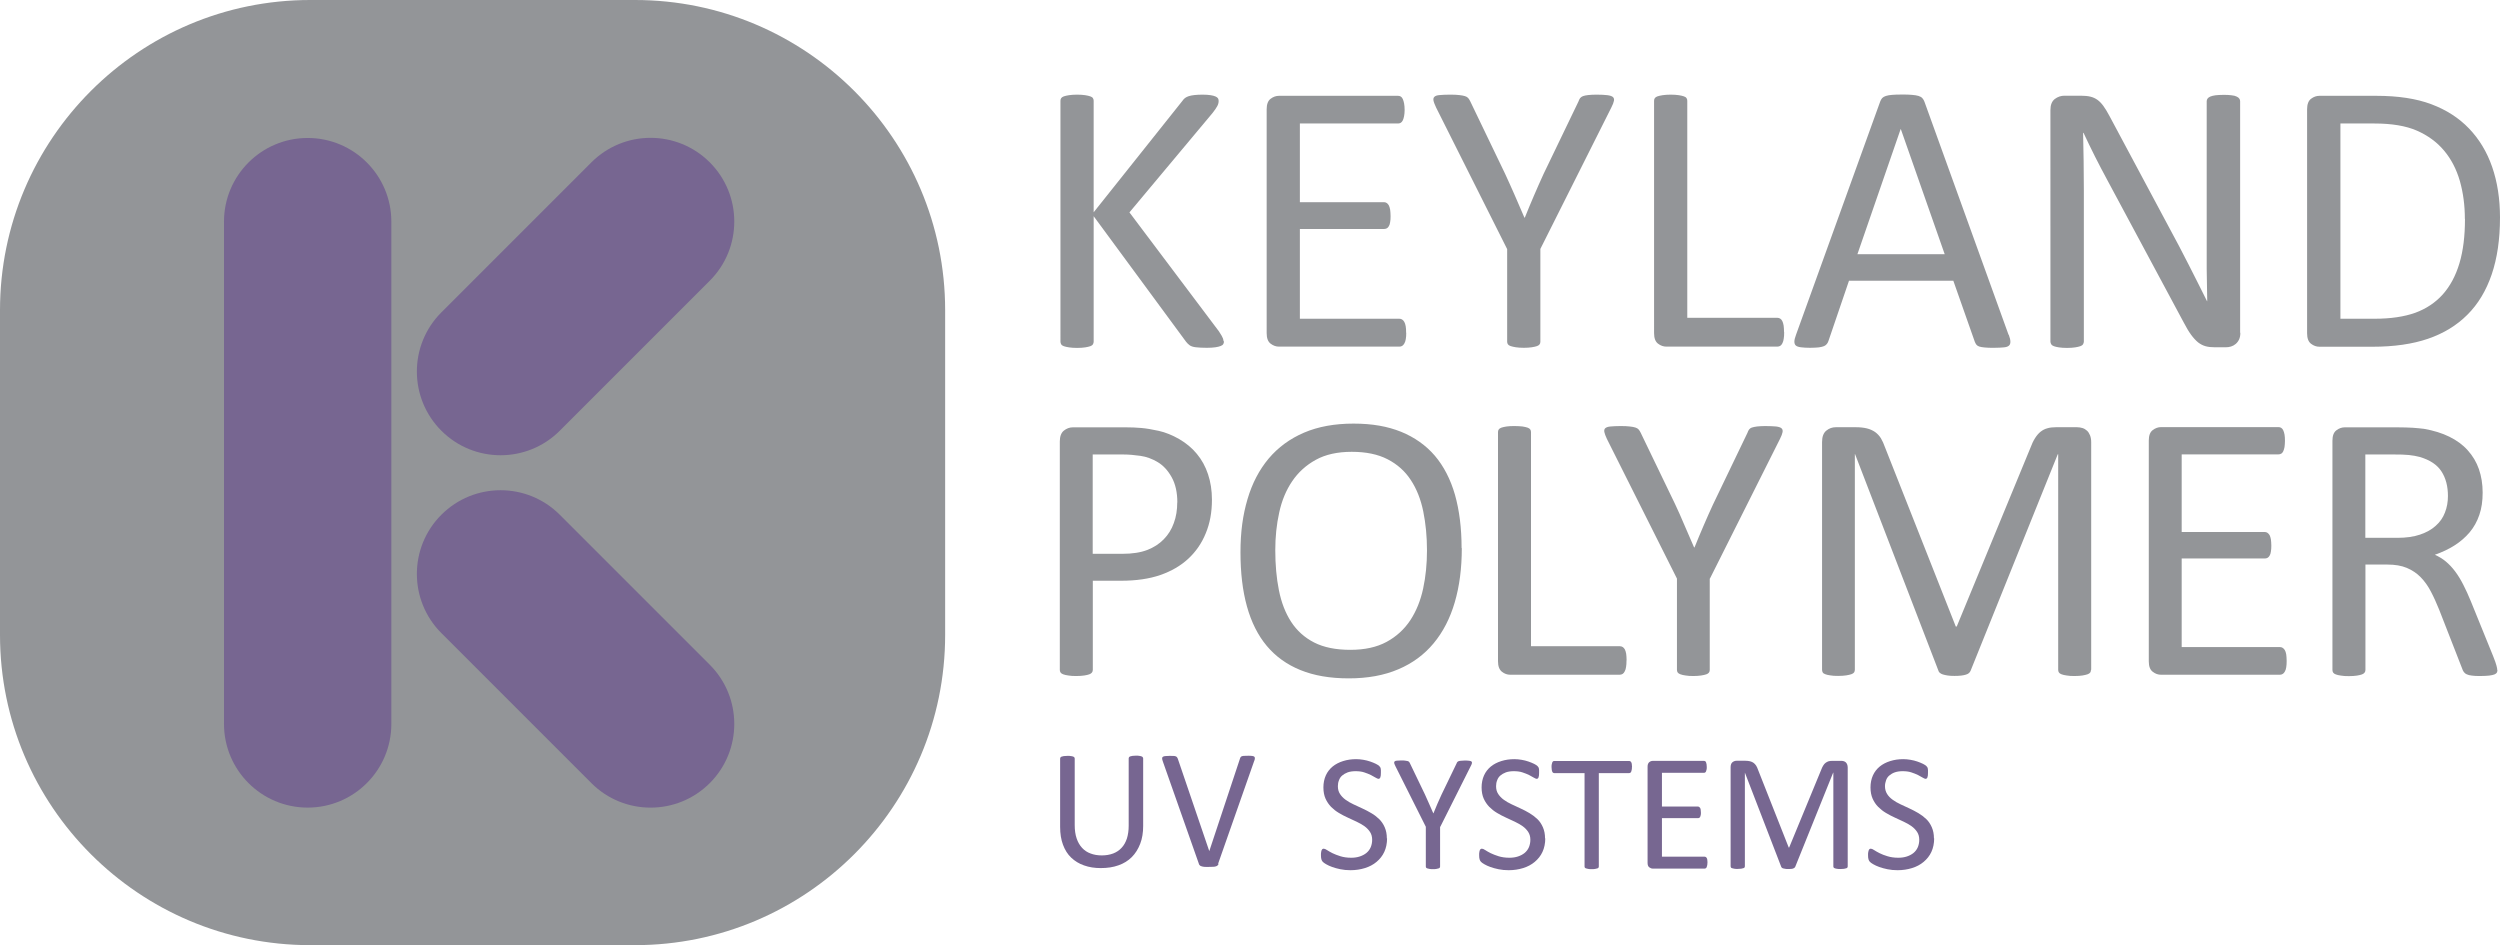<?xml version="1.0" encoding="UTF-8"?> <svg xmlns="http://www.w3.org/2000/svg" id="Layer_2" viewBox="0 0 234.83 88.78"><defs><style>.cls-1{fill:#776791;}.cls-2{fill:#939598;}.cls-3{fill:#776691;}</style></defs><g id="Layer_1-2"><path class="cls-2" d="M29.14,0h30.5c16.08,0,29.14,13.06,29.14,29.14v30.5c0,16.08-13.06,29.14-29.14,29.14h-30.5c-16.08,0-29.14-13.06-29.14-29.14v-30.5C0,13.06,13.06,0,29.14,0Z"></path><path class="cls-2" d="M114.97,32.05c0,.1-.02.19-.06.26-.04.08-.12.14-.25.19-.12.05-.29.09-.49.12-.21.03-.47.05-.8.05-.42,0-.77-.02-1.04-.05s-.47-.1-.6-.2c-.13-.1-.24-.21-.33-.33l-8.67-11.78v11.78c0,.08-.02.17-.07.25-.05.08-.13.14-.25.18-.12.04-.28.08-.48.11-.2.03-.45.05-.76.05s-.54-.02-.75-.05c-.21-.03-.37-.07-.49-.11-.12-.04-.21-.1-.25-.18-.05-.08-.07-.16-.07-.25V9.47c0-.1.02-.18.07-.25.05-.07.13-.13.25-.17.12-.04.29-.08.49-.11.21-.03.46-.05.75-.05s.56.02.76.05c.2.03.36.07.48.11.12.04.21.1.25.17.05.07.07.16.07.25v10.47l8.34-10.47c.07-.11.16-.2.25-.27.1-.07.22-.13.35-.17.14-.04.31-.08.51-.1.2-.02.46-.04.77-.04s.57.02.76.05c.19.03.35.07.46.12.12.05.19.11.24.18.04.07.06.15.06.24,0,.16-.04.32-.12.47-.08.16-.23.38-.45.66l-7.81,9.34,8.41,11.18c.21.32.33.53.37.65.04.12.06.21.06.28Z"></path><path class="cls-2" d="M132.09,31.27c0,.22-.01.41-.04.57-.02.16-.07.3-.13.41-.06.11-.13.19-.21.24-.08.05-.17.07-.26.07h-11.31c-.28,0-.54-.09-.79-.28-.25-.19-.37-.52-.37-.99V10.27c0-.47.12-.8.37-.99.25-.19.51-.28.79-.28h11.18c.1,0,.18.02.26.07.08.05.14.13.19.24.05.11.09.25.12.41.03.16.05.37.05.61,0,.22-.02.41-.05.57-.03.16-.07.3-.12.4-.05.1-.11.18-.19.23-.08.05-.17.07-.26.07h-9.22v7.39h7.9c.1,0,.19.03.26.08s.15.13.2.23c.05.1.09.23.12.4.02.17.04.37.04.6,0,.22-.01.41-.04.56-.02.16-.06.29-.12.38-.05.1-.12.17-.2.21-.08.04-.17.06-.26.06h-7.9v8.43h9.34c.1,0,.19.02.26.07.08.05.15.12.21.23.06.1.1.24.13.4s.04.37.04.61Z"></path><path class="cls-2" d="M144.69,23.4v8.69c0,.1-.02.18-.07.25-.05.07-.13.13-.25.17-.12.04-.28.08-.49.11-.21.03-.45.05-.74.05s-.55-.02-.75-.05-.36-.07-.49-.11c-.13-.04-.21-.1-.26-.17-.05-.07-.07-.16-.07-.25v-8.69l-6.67-13.29c-.13-.28-.22-.5-.25-.66-.03-.16,0-.28.09-.36.09-.09.25-.14.49-.16.24-.02.56-.04.96-.04.36,0,.66.01.88.04.22.02.4.06.54.1.13.04.23.1.3.18.07.08.13.18.19.3l3.26,6.78c.3.64.6,1.32.91,2.02.3.7.61,1.41.92,2.13h.04c.28-.69.56-1.38.86-2.07.3-.69.59-1.36.9-2.03l3.28-6.81c.04-.12.09-.22.15-.31.07-.08.16-.15.27-.19.12-.04.28-.08.48-.1.21-.02.47-.04.78-.04.44,0,.78.02,1.03.05.25.03.42.09.52.17.1.09.13.21.1.36-.03.16-.11.37-.25.64l-6.67,13.29Z"></path><path class="cls-2" d="M167.59,31.2c0,.24-.01.45-.04.61-.02.16-.06.3-.12.42s-.12.2-.2.25c-.08.05-.17.08-.28.08h-10.42c-.28,0-.54-.09-.79-.28s-.37-.52-.37-.99V9.47c0-.1.02-.18.07-.25.05-.07.13-.13.25-.17.12-.04.29-.08.49-.11.21-.03.46-.05.75-.05s.56.02.76.05c.2.03.36.07.48.11.12.04.21.1.25.17.05.07.07.16.07.25v20.38h8.45c.11,0,.2.03.28.08.08.05.15.13.2.24.05.1.09.24.12.41.02.17.04.38.04.62Z"></path><path class="cls-2" d="M188.69,31.45c.1.27.15.48.15.65,0,.16-.04.29-.14.37-.1.09-.26.14-.48.16-.22.02-.53.04-.9.04s-.68,0-.9-.03c-.22-.02-.39-.05-.51-.09-.12-.04-.2-.1-.26-.17-.05-.07-.11-.16-.15-.27l-2.02-5.74h-9.8l-1.93,5.66c-.04.11-.08.2-.15.28-.06.08-.15.15-.26.2-.12.05-.28.09-.49.12-.21.02-.49.04-.83.04s-.64-.02-.87-.05-.38-.09-.47-.17c-.09-.08-.13-.21-.13-.37,0-.16.06-.38.16-.65l7.9-21.89c.05-.13.11-.24.19-.33.08-.08.19-.15.35-.2.15-.05.35-.08.58-.1.24-.02.54-.03.9-.03.39,0,.71,0,.96.03.25.02.46.05.62.1.16.05.28.12.36.21.08.09.15.2.2.34l7.9,21.89ZM178.55,12.13h-.02l-4.06,11.75h8.2l-4.12-11.75Z"></path><path class="cls-2" d="M210.44,31.27c0,.24-.04.45-.12.62-.08.17-.19.31-.32.42-.13.11-.28.19-.44.24-.16.05-.33.07-.49.07h-1.04c-.33,0-.61-.03-.86-.1-.25-.07-.48-.19-.7-.36-.22-.18-.44-.42-.66-.72-.22-.3-.45-.69-.7-1.17l-7.19-13.4c-.38-.69-.75-1.42-1.14-2.18-.38-.76-.74-1.5-1.07-2.21h-.04c.02.87.04,1.77.05,2.68.01.91.02,1.81.02,2.71v14.22c0,.08-.03.17-.08.25-.05.08-.14.14-.26.18-.12.04-.28.08-.48.11-.2.03-.45.05-.76.05s-.56-.02-.76-.05c-.2-.03-.36-.07-.47-.11-.12-.04-.2-.1-.25-.18-.05-.08-.08-.16-.08-.25V10.34c0-.49.14-.83.41-1.04.28-.21.58-.31.9-.31h1.54c.36,0,.67.03.91.09.25.06.46.16.66.3.19.14.38.33.56.58.18.25.37.56.57.94l5.53,10.34c.34.63.67,1.25.99,1.85.32.6.62,1.19.92,1.78.29.58.58,1.16.87,1.72.29.56.57,1.13.85,1.7h.02c-.02-.96-.04-1.96-.05-3,0-1.04,0-2.04,0-3v-12.79c0-.09.03-.16.08-.24.05-.07.14-.14.26-.19.12-.05.28-.09.48-.12.2-.02.46-.04.78-.04.28,0,.53.01.73.04.21.02.37.06.48.12.12.05.2.12.25.19.05.07.08.15.08.24v21.75Z"></path><path class="cls-2" d="M234.83,20.43c0,2.04-.26,3.82-.78,5.35-.52,1.52-1.28,2.79-2.29,3.79-1,1-2.23,1.75-3.69,2.25-1.46.5-3.19.75-5.21.75h-4.99c-.28,0-.54-.09-.79-.28-.25-.19-.37-.52-.37-.99V10.27c0-.47.12-.8.37-.99.25-.19.51-.28.79-.28h5.34c2.04,0,3.76.26,5.17.79,1.41.53,2.59,1.29,3.54,2.28.95.99,1.68,2.19,2.17,3.6.49,1.41.74,3,.74,4.77ZM231.53,20.56c0-1.28-.16-2.46-.47-3.56-.32-1.1-.81-2.05-1.48-2.85-.67-.8-1.53-1.43-2.56-1.88-1.03-.45-2.36-.67-3.99-.67h-3.19v18.34h3.22c1.5,0,2.77-.19,3.81-.56,1.03-.38,1.89-.95,2.59-1.73.69-.78,1.21-1.75,1.56-2.92.35-1.17.52-2.56.52-4.16Z"></path><path class="cls-2" d="M113.84,46.95c0,1.16-.19,2.21-.58,3.14-.38.94-.93,1.73-1.64,2.39-.71.66-1.59,1.17-2.62,1.53-1.04.36-2.27.54-3.71.54h-2.64v8.37c0,.1-.03.18-.08.25-.05.07-.14.13-.25.17-.11.04-.27.08-.47.11-.2.03-.45.05-.75.05s-.55-.01-.75-.05c-.2-.03-.36-.06-.48-.11-.12-.04-.2-.1-.25-.17-.05-.07-.07-.16-.07-.25v-21.45c0-.48.13-.82.38-1.02.25-.2.53-.31.84-.31h4.98c.5,0,.98.02,1.45.06.46.04,1.01.13,1.64.27.63.14,1.27.4,1.92.77.65.38,1.21.84,1.66,1.39.46.55.81,1.19,1.05,1.91s.37,1.52.37,2.4ZM110.59,47.2c0-.95-.18-1.74-.53-2.37-.35-.63-.79-1.11-1.31-1.42s-1.06-.51-1.62-.59c-.56-.08-1.1-.13-1.63-.13h-2.86v9.33h2.79c.93,0,1.71-.12,2.33-.36.62-.24,1.13-.57,1.55-1,.42-.43.74-.93.95-1.53.22-.59.32-1.24.32-1.93Z"></path><path class="cls-2" d="M137.31,51.49c0,1.88-.22,3.58-.66,5.08-.44,1.51-1.1,2.79-1.99,3.86-.88,1.06-1.99,1.88-3.32,2.44-1.33.57-2.88.85-4.65.85s-3.26-.26-4.54-.78-2.33-1.28-3.16-2.27c-.83-.99-1.45-2.23-1.86-3.7-.41-1.47-.61-3.17-.61-5.09s.22-3.5.66-4.99c.44-1.5,1.11-2.77,1.99-3.82.89-1.05,1.99-1.86,3.32-2.43,1.33-.57,2.88-.85,4.65-.85s3.2.26,4.47.77c1.27.52,2.33,1.27,3.17,2.25.84.99,1.47,2.21,1.89,3.67.41,1.46.62,3.12.62,5ZM134.04,51.71c0-1.32-.12-2.54-.35-3.67-.23-1.13-.62-2.12-1.17-2.95-.54-.83-1.27-1.48-2.18-1.95-.91-.47-2.03-.7-3.37-.7s-2.46.25-3.37.75c-.91.5-1.65,1.17-2.22,2.01-.57.84-.98,1.82-1.22,2.94-.25,1.12-.37,2.3-.37,3.53,0,1.37.11,2.62.34,3.77.23,1.15.61,2.14,1.15,2.97.54.83,1.26,1.48,2.16,1.94.9.46,2.04.69,3.4.69s2.49-.25,3.41-.75c.92-.5,1.66-1.18,2.23-2.04.56-.86.96-1.85,1.2-2.97.24-1.12.36-2.32.36-3.58Z"></path><path class="cls-2" d="M152.78,62.04c0,.24-.01.44-.04.6-.02.16-.06.3-.12.41-.05.11-.12.2-.2.25-.08.05-.17.08-.28.08h-10.28c-.28,0-.54-.09-.78-.28s-.37-.51-.37-.98v-21.53c0-.1.02-.18.07-.25.05-.07.13-.13.25-.17.12-.04.28-.08.49-.11.2-.03.45-.04.74-.04s.55.02.75.04c.2.03.36.07.48.11.12.04.2.1.25.17.05.07.07.16.07.25v20.11h8.34c.11,0,.2.03.28.08.08.05.14.13.2.23.05.1.09.24.12.4.02.17.04.37.04.61Z"></path><path class="cls-2" d="M160.6,54.35v8.57c0,.1-.02.18-.07.25-.05.07-.13.13-.25.17-.12.04-.28.08-.48.11-.2.03-.45.05-.73.05s-.54-.01-.74-.05c-.2-.03-.36-.06-.48-.11-.12-.04-.21-.1-.26-.17-.05-.07-.07-.16-.07-.25v-8.57l-6.58-13.12c-.13-.28-.21-.49-.24-.65-.03-.16,0-.28.09-.36.09-.08.25-.14.49-.16.23-.02.55-.04.94-.04.36,0,.65.01.87.04.22.02.4.06.53.1.13.04.23.1.3.18.07.08.13.18.19.3l3.22,6.68c.3.64.6,1.3.89,2,.3.69.6,1.39.91,2.1h.04c.27-.68.56-1.36.85-2.04.29-.68.59-1.35.89-2l3.23-6.72c.04-.12.09-.22.15-.31.06-.08.15-.15.27-.19.11-.04.27-.07.48-.1.2-.02.46-.04.77-.04.43,0,.77.02,1.02.04.25.03.42.09.51.17s.13.2.1.36c-.03.16-.11.37-.24.63l-6.58,13.12Z"></path><path class="cls-2" d="M196.41,62.92c0,.1-.03.18-.07.25-.05.07-.14.13-.26.17-.12.04-.28.08-.47.11-.19.03-.44.05-.75.05-.29,0-.53-.01-.73-.05-.2-.03-.36-.06-.48-.11-.12-.04-.2-.1-.25-.17s-.07-.16-.07-.25v-20.25h-.04l-8.19,20.34c-.04.08-.09.16-.15.21-.06.06-.16.11-.29.15-.12.04-.28.07-.45.09-.17.02-.38.03-.62.03-.25,0-.47-.01-.65-.04s-.33-.06-.45-.1c-.12-.04-.21-.09-.28-.15-.07-.06-.11-.12-.13-.2l-7.83-20.34h-.02v20.25c0,.1-.03.18-.07.25-.05.07-.14.13-.26.17-.12.04-.28.08-.48.11-.2.03-.45.05-.76.05s-.54-.01-.74-.05c-.2-.03-.36-.06-.47-.11-.12-.04-.2-.1-.24-.17-.04-.07-.06-.16-.06-.25v-21.38c0-.5.13-.86.4-1.08.27-.22.56-.32.89-.32h1.9c.39,0,.73.04,1.02.11.29.07.55.19.77.34.22.16.4.35.55.59.14.24.27.52.38.84l6.65,16.84h.09l6.92-16.78c.13-.36.28-.67.44-.92.16-.25.33-.45.52-.6.19-.15.4-.26.63-.32.23-.07.5-.1.8-.1h1.99c.18,0,.36.03.52.08.16.05.3.14.42.25.12.11.21.26.28.43.07.17.11.39.11.64v21.38Z"></path><path class="cls-2" d="M214.79,62.11c0,.21-.01.4-.04.57-.02.16-.07.3-.13.4-.06.11-.13.19-.21.23-.08.05-.17.07-.26.07h-11.16c-.28,0-.54-.09-.78-.28-.25-.19-.37-.51-.37-.98v-20.74c0-.47.12-.79.37-.98.25-.19.51-.28.78-.28h11.03c.1,0,.18.02.26.07.08.05.14.13.19.23.05.11.09.24.12.4.03.16.04.36.04.6,0,.21-.02.4-.04.57-.03.16-.07.29-.12.4-.05.1-.11.18-.19.22-.08.05-.16.07-.26.07h-9.09v7.29h7.8c.1,0,.18.03.26.08.08.05.14.13.2.22.05.1.09.23.12.39.02.17.04.37.04.59,0,.21-.01.4-.04.56-.02.16-.06.28-.12.38-.05.1-.12.16-.2.21-.08.04-.16.06-.26.06h-7.8v8.32h9.22c.1,0,.18.02.26.07.08.05.15.12.21.22.06.1.1.23.13.4.02.16.04.36.04.6Z"></path><path class="cls-2" d="M234.59,62.92c0,.1-.02.18-.05.25-.04.07-.11.13-.23.18-.12.05-.29.08-.5.11-.21.02-.5.04-.86.04-.31,0-.57-.01-.76-.04-.2-.02-.36-.06-.48-.12-.12-.05-.21-.13-.28-.22-.07-.1-.12-.21-.17-.36l-2.14-5.48c-.25-.62-.51-1.2-.78-1.71-.27-.52-.59-.97-.96-1.35-.37-.38-.81-.67-1.31-.88-.5-.21-1.11-.31-1.81-.31h-2.07v9.9c0,.1-.03.18-.08.25s-.14.13-.25.17c-.11.04-.27.08-.47.11-.2.03-.45.05-.75.05s-.55-.01-.75-.05c-.2-.03-.36-.06-.48-.11-.12-.04-.2-.1-.25-.17-.05-.07-.07-.16-.07-.25v-21.53c0-.47.12-.79.37-.98.25-.19.51-.28.78-.28h4.94c.59,0,1.08.02,1.46.04.39.03.74.06,1.05.1.9.16,1.69.4,2.38.74.69.34,1.27.76,1.73,1.28.47.52.82,1.11,1.05,1.77.23.67.35,1.4.35,2.2s-.1,1.48-.31,2.09c-.21.62-.51,1.16-.91,1.64-.4.47-.87.88-1.42,1.23-.55.35-1.17.64-1.85.88.38.17.73.38,1.04.64.31.26.6.57.87.93.27.36.52.77.76,1.24.24.47.48.99.72,1.58l2.08,5.12c.17.43.28.73.32.91.05.17.07.31.07.4ZM229.94,46.59c0-.91-.2-1.68-.61-2.31-.41-.63-1.09-1.08-2.05-1.36-.3-.08-.64-.14-1.01-.18-.38-.04-.87-.05-1.48-.05h-2.61v7.83h3.02c.81,0,1.52-.1,2.11-.3.59-.2,1.09-.47,1.48-.83.4-.35.69-.77.87-1.25.19-.48.28-1,.28-1.56Z"></path><path class="cls-3" d="M107.38,77.58c0,.63-.09,1.19-.28,1.68s-.45.91-.79,1.25c-.34.34-.76.6-1.25.77-.49.18-1.05.26-1.67.26-.57,0-1.09-.08-1.56-.25-.47-.16-.87-.41-1.21-.73-.34-.32-.59-.73-.77-1.21-.18-.48-.27-1.04-.27-1.68v-6.41s.01-.08.03-.11c.02-.03.06-.06.11-.08.05-.02.12-.03.21-.05.08-.01.2-.02.34-.02.13,0,.24,0,.33.02.09.01.16.03.21.05.05.02.09.04.11.08.02.03.03.07.03.11v6.24c0,.48.06.9.18,1.25.12.36.29.65.51.89.22.24.49.42.8.53.31.12.66.18,1.05.18s.75-.06,1.07-.18c.31-.12.57-.29.79-.53.22-.23.38-.52.5-.87.11-.35.17-.75.17-1.21v-6.32s.01-.08.03-.11c.02-.03.06-.06.11-.08.05-.02.12-.03.21-.05.09-.01.2-.02.33-.02s.24,0,.32.02c.09.01.16.03.21.05.05.02.09.04.11.08.02.03.04.07.04.11v6.31Z"></path><path class="cls-3" d="M114.46,81.15c-.02.06-.05.11-.09.14-.04.04-.09.07-.16.09-.07.02-.15.04-.26.04-.1,0-.23.01-.39.01-.12,0-.22,0-.31,0-.09,0-.16,0-.23-.02-.06-.01-.12-.02-.16-.04-.05-.01-.08-.03-.12-.05-.03-.02-.06-.05-.08-.08-.02-.03-.04-.06-.05-.11l-3.38-9.6c-.04-.12-.07-.21-.07-.28,0-.07.02-.13.07-.16.05-.04.12-.06.23-.07.11-.01.25-.02.43-.02.15,0,.27,0,.36.01.09,0,.16.02.2.04.05.02.08.05.11.08.02.04.05.08.07.13l2.96,8.69h0l2.88-8.68c.02-.06.03-.11.06-.14.02-.04.06-.07.11-.09.05-.02.13-.04.22-.04.1,0,.22-.01.38-.01s.29,0,.39.02c.1.01.16.04.2.08.03.04.05.09.04.16,0,.07-.03.17-.08.28l-3.37,9.6Z"></path><path class="cls-3" d="M36.76,68c0,4.34-3.52,7.86-7.86,7.86h0c-4.34,0-7.86-3.52-7.86-7.86V20.82c0-4.34,3.52-7.86,7.86-7.86h0c4.34,0,7.86,3.52,7.86,7.86v47.19Z"></path><path class="cls-3" d="M52.58,40.46c-3.07,3.07-8.05,3.07-11.12,0h0c-3.07-3.07-3.07-8.05,0-11.12l14.09-14.09c3.07-3.07,8.05-3.07,11.12,0h0c3.07,3.07,3.07,8.05,0,11.12l-14.09,14.09Z"></path><path class="cls-3" d="M41.46,59.47c-3.07-3.07-3.07-8.05,0-11.12h0c3.07-3.07,8.05-3.07,11.12,0l14.09,14.09c3.07,3.07,3.07,8.05,0,11.12h0c-3.07,3.07-8.05,3.07-11.12,0l-14.09-14.09Z"></path><path class="cls-1" d="M130.29,78.75c0,.47-.09.9-.26,1.27-.17.37-.42.68-.73.94-.31.26-.67.45-1.09.58-.42.13-.87.2-1.36.2-.34,0-.65-.03-.94-.09s-.55-.13-.77-.21-.42-.17-.57-.26c-.15-.09-.26-.16-.32-.23-.06-.06-.1-.14-.13-.24-.03-.1-.04-.23-.04-.39,0-.11,0-.21.02-.29.01-.08.03-.14.05-.18.02-.05.05-.08.08-.1s.07-.03.11-.03c.07,0,.18.04.31.13s.3.18.51.29c.21.1.46.2.75.29.29.09.63.14,1.02.14.29,0,.56-.04.8-.12s.45-.19.62-.33c.17-.14.31-.32.4-.53s.14-.45.14-.71c0-.29-.07-.53-.2-.73-.13-.2-.3-.38-.52-.54-.21-.15-.46-.29-.73-.42s-.55-.26-.84-.39c-.29-.13-.57-.28-.84-.44-.27-.16-.51-.35-.73-.57-.21-.22-.39-.48-.52-.77s-.2-.65-.2-1.06.08-.8.23-1.13c.15-.33.37-.61.64-.83s.6-.39.98-.51c.38-.12.79-.18,1.22-.18.22,0,.45.02.68.06s.44.09.64.16c.2.07.38.14.54.22s.26.15.31.2c.05.05.08.09.1.12s.03.07.04.11c.01.04.02.1.02.16,0,.06,0,.14,0,.24s0,.18-.01.25-.02.13-.04.18-.04.09-.07.11c-.03.02-.06.04-.1.04-.06,0-.15-.04-.27-.11-.12-.07-.27-.16-.45-.25-.18-.09-.39-.17-.63-.25s-.51-.11-.82-.11c-.28,0-.53.04-.73.11-.21.08-.38.18-.52.3-.14.12-.24.27-.3.45-.07.17-.1.35-.1.55,0,.28.06.52.2.73.13.2.3.38.52.54.22.16.46.3.74.43.28.13.56.26.84.39.29.13.57.28.84.44.28.16.52.35.74.56.22.22.39.47.52.77s.2.64.2,1.04Z"></path><path class="cls-1" d="M135.27,77.66v3.73s-.01.08-.03.11c-.02.03-.06.06-.11.07s-.12.03-.21.05-.19.02-.32.02-.24,0-.32-.02-.16-.03-.21-.05c-.05-.02-.09-.04-.11-.07-.02-.03-.03-.07-.03-.11v-3.73l-2.86-5.7c-.06-.12-.09-.21-.11-.28-.01-.07,0-.12.04-.16s.11-.06.21-.07.24-.02.41-.02c.16,0,.28,0,.38.02.1.01.17.02.23.04.06.02.1.04.13.08.03.03.06.08.08.13l1.4,2.91c.13.28.26.57.39.87s.26.61.4.91h.02c.12-.3.24-.59.37-.89s.26-.58.39-.87l1.41-2.92c.02-.05.04-.1.07-.13.03-.04.07-.06.12-.08.05-.02.12-.03.21-.04.09-.01.2-.02.34-.02.19,0,.33,0,.44.02.11.01.18.04.22.07.04.04.06.09.04.16-.01.07-.05.16-.11.27l-2.86,5.7Z"></path><path class="cls-1" d="M145.15,78.75c0,.47-.09.9-.26,1.27s-.42.68-.73.94-.67.45-1.09.58c-.42.13-.87.2-1.36.2-.34,0-.65-.03-.94-.09s-.55-.13-.77-.21-.42-.17-.57-.26c-.15-.09-.26-.16-.32-.23-.06-.06-.1-.14-.13-.24-.03-.1-.04-.23-.04-.39,0-.11,0-.21.02-.29.01-.08.03-.14.05-.18.02-.05.05-.08.08-.1s.07-.03.11-.03c.07,0,.18.04.31.13s.3.18.51.29c.21.1.46.2.75.29.29.09.63.14,1.02.14.29,0,.56-.04.8-.12s.45-.19.62-.33c.17-.14.31-.32.4-.53s.14-.45.14-.71c0-.29-.07-.53-.2-.73s-.3-.38-.52-.54c-.21-.15-.46-.29-.73-.42s-.55-.26-.84-.39c-.29-.13-.57-.28-.84-.44-.27-.16-.51-.35-.73-.57-.21-.22-.39-.48-.52-.77s-.2-.65-.2-1.06.08-.8.23-1.13c.15-.33.37-.61.64-.83s.6-.39.98-.51c.38-.12.79-.18,1.22-.18.22,0,.45.02.68.06s.44.09.64.16c.2.07.38.14.54.22s.26.15.31.2.08.09.1.12.03.07.04.11.02.1.02.16,0,.14,0,.24,0,.18-.01.25-.02.13-.04.18-.04.09-.07.11-.06.04-.1.04c-.06,0-.15-.04-.27-.11s-.27-.16-.45-.25-.39-.17-.63-.25-.51-.11-.82-.11c-.28,0-.53.04-.73.11-.21.08-.38.18-.52.3-.14.12-.24.27-.3.45-.07.17-.1.35-.1.55,0,.28.06.52.2.73.13.2.3.38.52.54.22.16.46.3.74.43.28.13.56.26.84.39.29.13.57.28.84.44s.52.35.74.56.39.47.52.77.2.64.2,1.04Z"></path><path class="cls-1" d="M153.29,72.05c0,.1,0,.18-.02.26s-.03.13-.05.18-.05.08-.09.1-.07.03-.11.03h-2.84v8.77s-.01.08-.03.11-.06.06-.11.07-.12.03-.21.05-.19.02-.32.02-.23,0-.32-.02-.16-.03-.21-.05-.09-.04-.11-.07-.03-.07-.03-.11v-8.77h-2.84s-.08-.01-.11-.03-.06-.05-.08-.1-.04-.1-.05-.18-.02-.16-.02-.26,0-.19.02-.26.03-.14.05-.18.05-.08.08-.1.07-.03.11-.03h7.03s.08.01.11.03.06.05.09.1.04.11.05.18.02.16.02.26Z"></path><path class="cls-1" d="M160.38,81.03c0,.09,0,.18-.02.25s-.03.13-.05.18-.06.08-.09.1-.07.03-.11.03h-4.85c-.12,0-.23-.04-.34-.12s-.16-.22-.16-.43v-9.02c0-.2.05-.34.16-.43s.22-.12.34-.12h4.8s.08.01.11.03.06.05.08.1.04.11.05.18.02.16.02.26c0,.09,0,.18-.02.25s-.03.13-.05.17-.05.08-.08.1-.07.03-.11.03h-3.95v3.17h3.39s.08.01.11.04.06.06.09.1.04.1.05.17.02.16.02.26,0,.17-.02.24-.03.12-.05.16-.05.07-.09.09-.07.03-.11.03h-3.39v3.62h4.01s.08.01.11.03.06.05.09.1.04.1.05.17.02.16.02.26Z"></path><path class="cls-1" d="M173.56,81.38s-.01.08-.03.11-.06.06-.11.07-.12.03-.21.05c-.08.01-.19.02-.33.02-.12,0-.23,0-.32-.02-.09-.01-.16-.03-.21-.05s-.09-.04-.11-.07-.03-.07-.03-.11v-8.8h-.02l-3.56,8.84s-.04.07-.07.09-.07.05-.12.07-.12.03-.2.04-.17.01-.27.01-.2,0-.28-.02-.14-.02-.2-.04-.09-.04-.12-.07-.05-.05-.06-.09l-3.41-8.84h0v8.8s-.01.08-.03.11-.06.06-.11.07-.12.03-.21.05c-.08.01-.2.02-.33.02s-.24,0-.32-.02-.15-.03-.21-.05-.09-.04-.1-.07-.03-.07-.03-.11v-9.3c0-.22.06-.38.17-.47s.25-.14.39-.14h.83c.17,0,.32.02.44.05s.24.08.33.15c.09.07.17.15.24.26s.12.23.17.37l2.89,7.32h.04l3.01-7.3c.06-.16.12-.29.19-.4.07-.11.14-.2.23-.26s.17-.11.27-.14.22-.04.35-.04h.87c.08,0,.15.01.23.04s.13.06.18.11c.05.05.09.11.12.19.03.08.05.17.05.28v9.3Z"></path><path class="cls-1" d="M181.68,78.75c0,.47-.09.9-.26,1.27s-.42.68-.73.94-.67.45-1.09.58-.87.2-1.36.2c-.34,0-.65-.03-.94-.09s-.55-.13-.77-.21-.42-.17-.57-.26-.26-.16-.32-.23-.1-.14-.13-.24-.04-.23-.04-.39c0-.11,0-.21.02-.29s.03-.14.05-.18.05-.08.08-.1.07-.03.11-.03c.07,0,.18.04.31.13s.3.18.51.29.46.2.75.29.63.14,1.02.14c.29,0,.56-.04.8-.12s.45-.19.62-.33.31-.32.4-.53.14-.45.14-.71c0-.29-.07-.53-.2-.73s-.3-.38-.52-.54-.46-.29-.73-.42-.55-.26-.84-.39-.57-.28-.84-.44-.51-.35-.73-.57-.39-.48-.52-.77-.2-.65-.2-1.06.08-.8.23-1.13.37-.61.64-.83.6-.39.98-.51.79-.18,1.22-.18c.22,0,.45.02.68.06s.44.09.64.16.38.14.54.22.26.15.31.2.08.09.1.12.03.07.04.11.02.1.02.16,0,.14,0,.24,0,.18-.01.25-.02.13-.04.18-.04.09-.07.11-.06.04-.1.04c-.06,0-.15-.04-.27-.11s-.27-.16-.45-.25-.39-.17-.63-.25-.51-.11-.82-.11c-.28,0-.53.04-.73.11s-.38.18-.52.3-.24.27-.3.45-.1.35-.1.55c0,.28.07.52.2.73s.3.38.52.54.46.3.74.43.56.26.84.39.57.28.84.44.52.35.74.56.39.47.52.77.2.64.2,1.04Z"></path></g></svg> 